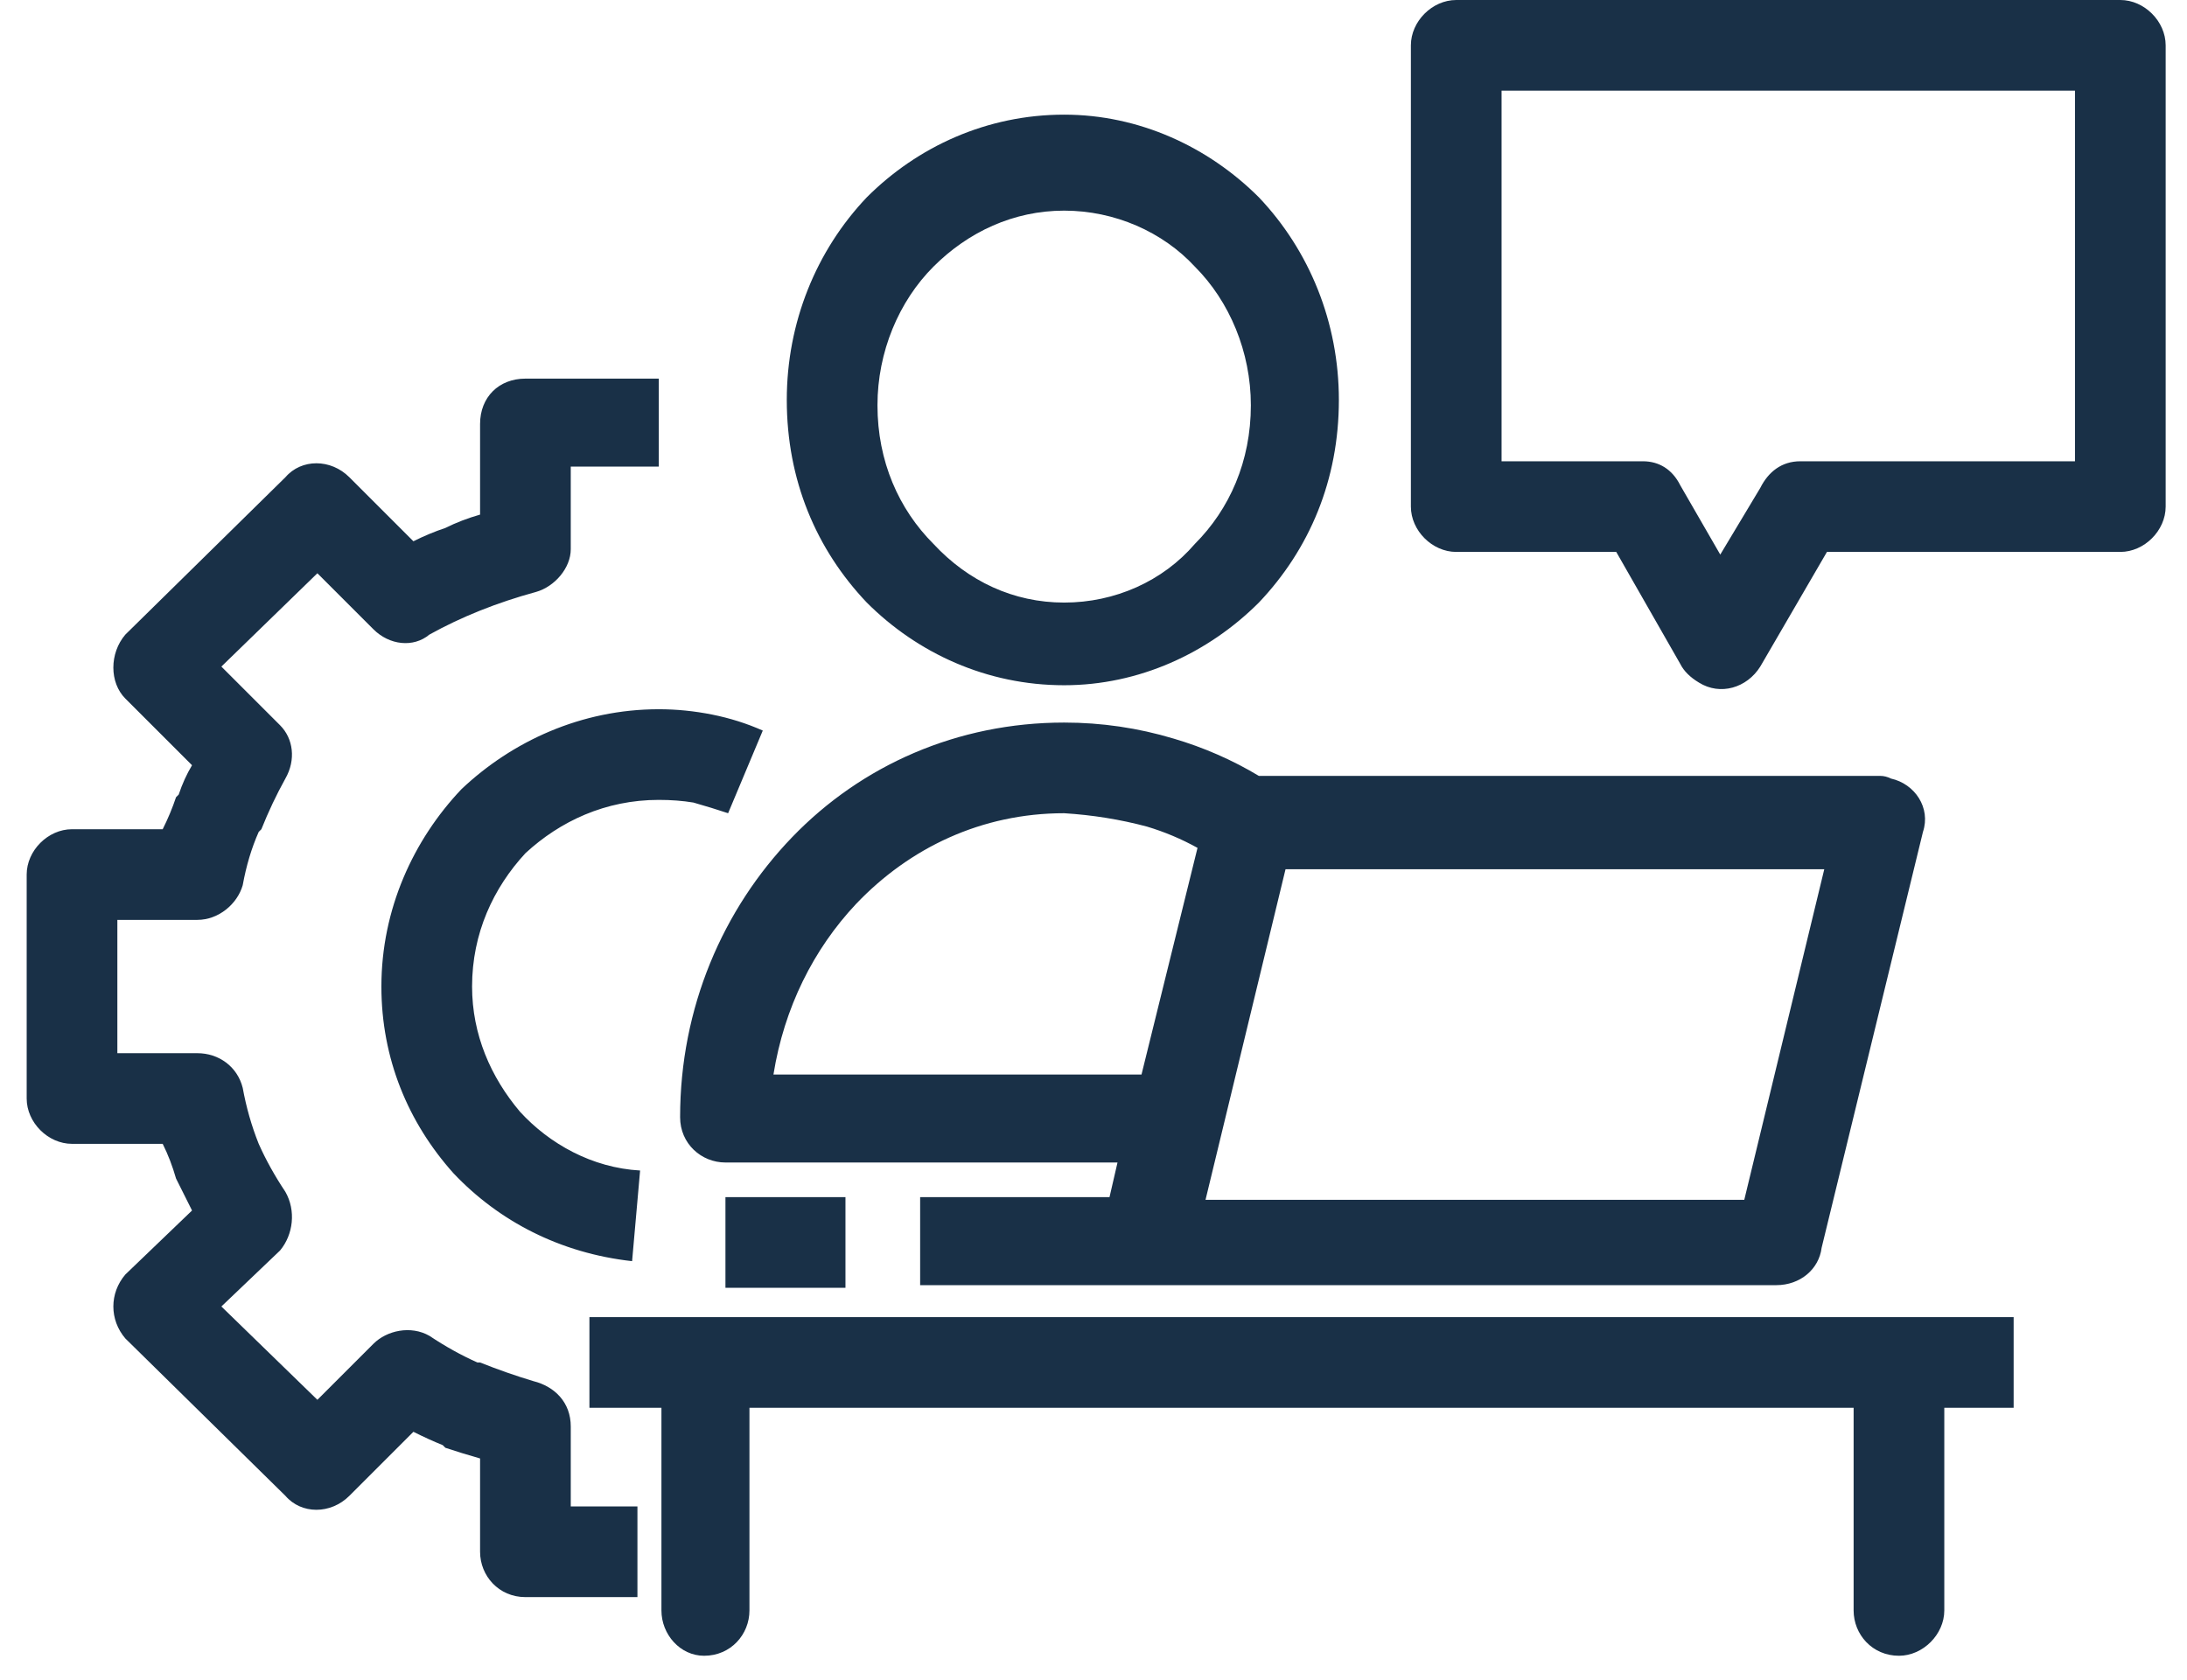 <svg version="1.2" xmlns="http://www.w3.org/2000/svg" viewBox="0 0 82 63" width="82" height="63"><defs><clipPath clipPathUnits="userSpaceOnUse" id="cp1"><path d="m-522-2791h1600v10653h-1600z"/></clipPath></defs><style>.a{fill:#193047}</style><g clip-path="url(#cp1)"><path fill-rule="evenodd" class="a" d="m39.9 4.3c2.8 0 5.4 1.2 7.3 3.1 1.9 2 3 4.7 3 7.6 0 3-1.1 5.6-3 7.6-1.9 1.9-4.5 3.1-7.3 3.1-2.9 0-5.5-1.2-7.4-3.1-1.9-2-3-4.6-3-7.6 0-2.9 1.1-5.6 3-7.6 1.9-1.9 4.5-3.1 7.4-3.1zm14.7-4.3h24.9c0.9 0 1.7 0.8 1.7 1.7v17.3c0 0.9-0.8 1.7-1.7 1.7h-11l-2.5 4.3c-0.5 0.8-1.5 1.1-2.3 0.6q-0.5-0.3-0.7-0.7l-2.4-4.2h-6c-0.9 0-1.7-0.8-1.7-1.7v-17.3c0-0.9 0.8-1.7 1.7-1.7zm23.2 3.4h-21.5v13.9h5.3c0.6 0 1.1 0.3 1.4 0.9l1.5 2.6 1.5-2.5c0.3-0.6 0.8-1 1.5-1h10.3zm-54.1 43.9c-2.7-0.3-5-1.5-6.7-3.3-1.7-1.9-2.7-4.3-2.7-7 0-2.9 1.2-5.5 3-7.4 1.9-1.8 4.5-3 7.4-3q1 0 2 0.2 1 0.2 1.9 0.6l-1.3 3.1q-0.6-0.2-1.3-0.4-0.6-0.1-1.3-0.1c-2 0-3.7 0.8-5 2-1.2 1.3-2 3-2 5 0 1.8 0.7 3.4 1.8 4.7 1.1 1.2 2.7 2.1 4.5 2.2zm0.2 12.6h-4.2c-1 0-1.7-0.8-1.7-1.7v-3.5q-0.7-0.2-1.3-0.4l-0.1-0.1q-0.5-0.2-1.1-0.5l-2.4 2.4c-0.7 0.7-1.8 0.7-2.4 0l-6-5.9c-0.6-0.7-0.6-1.7 0-2.4l2.5-2.4q-0.3-0.6-0.6-1.2-0.2-0.7-0.5-1.3h-3.4c-0.9 0-1.7-0.8-1.7-1.7v-8.4c0-0.9 0.8-1.7 1.7-1.7h3.4q0.3-0.6 0.5-1.2l0.1-0.1q0.2-0.6 0.5-1.1l-2.5-2.5c-0.6-0.6-0.6-1.7 0-2.4l6-5.9c0.6-0.7 1.7-0.7 2.4 0l2.4 2.4q0.6-0.3 1.2-0.5 0.6-0.3 1.3-0.5v-3.4c0-1 0.7-1.7 1.7-1.7h5v3.3h-3.3v3.1c0 0.7-0.6 1.4-1.3 1.6q-1.1 0.3-2.1 0.7-1 0.4-1.9 0.9c-0.6 0.5-1.5 0.4-2.1-0.2l-2.1-2.1-3.6 3.5 2.2 2.2c0.5 0.5 0.6 1.3 0.2 2q-0.5 0.9-0.9 1.9l-0.1 0.1q-0.4 0.9-0.6 2c-0.2 0.7-0.9 1.3-1.7 1.3h-3v5h3c0.8 0 1.5 0.5 1.7 1.3q0.2 1.1 0.6 2.1 0.4 0.9 1 1.8c0.4 0.7 0.3 1.6-0.2 2.2l-2.2 2.1 3.6 3.5 2.1-2.1c0.5-0.5 1.4-0.7 2.1-0.3q0.9 0.6 1.8 1h0.1q1 0.4 2 0.7c0.8 0.2 1.4 0.8 1.4 1.7v3h2.5zm49 0.5c0 0.9-0.8 1.7-1.7 1.7-1 0-1.7-0.8-1.7-1.7v-7.6h-41.4v7.6c0 0.9-0.7 1.7-1.7 1.7-0.9 0-1.6-0.8-1.6-1.7v-7.6h-2.7v-3.4h53.4v3.4h-2.6zm-38.4-15.5h7.1l0.3-1.3h-14.7c-0.9 0-1.7-0.7-1.7-1.7 0-4.1 1.6-7.8 4.2-10.5 2.6-2.7 6.2-4.3 10.2-4.3q2.1 0 4.1 0.6 1.7 0.5 3.2 1.4h23.3q0.2 0 0.4 0.1c0.9 0.2 1.5 1.1 1.2 2l-3.8 15.6c-0.1 0.8-0.8 1.4-1.7 1.4h-32.1zm-2.8 3.4h-4.5v-3.4h4.5zm11.1-8l2.1-8.5q-0.9-0.5-1.9-0.8-1.5-0.4-3.1-0.5c-3.1 0-5.8 1.3-7.8 3.4-1.6 1.7-2.7 3.9-3.1 6.4zm2.4 4.7h20.2l3-12.4h-20.2q-1.5 6.2-3 12.4zm-0.4-35c-1.2-1.3-3-2.1-4.9-2.1-1.9 0-3.6 0.8-4.9 2.1-1.3 1.3-2.1 3.2-2.1 5.2 0 2.1 0.8 3.9 2.1 5.2 1.3 1.4 3 2.2 4.9 2.2 1.9 0 3.7-0.8 4.9-2.2 1.3-1.3 2.1-3.1 2.1-5.2 0-2-0.8-3.9-2.1-5.2z"/></g></svg>
